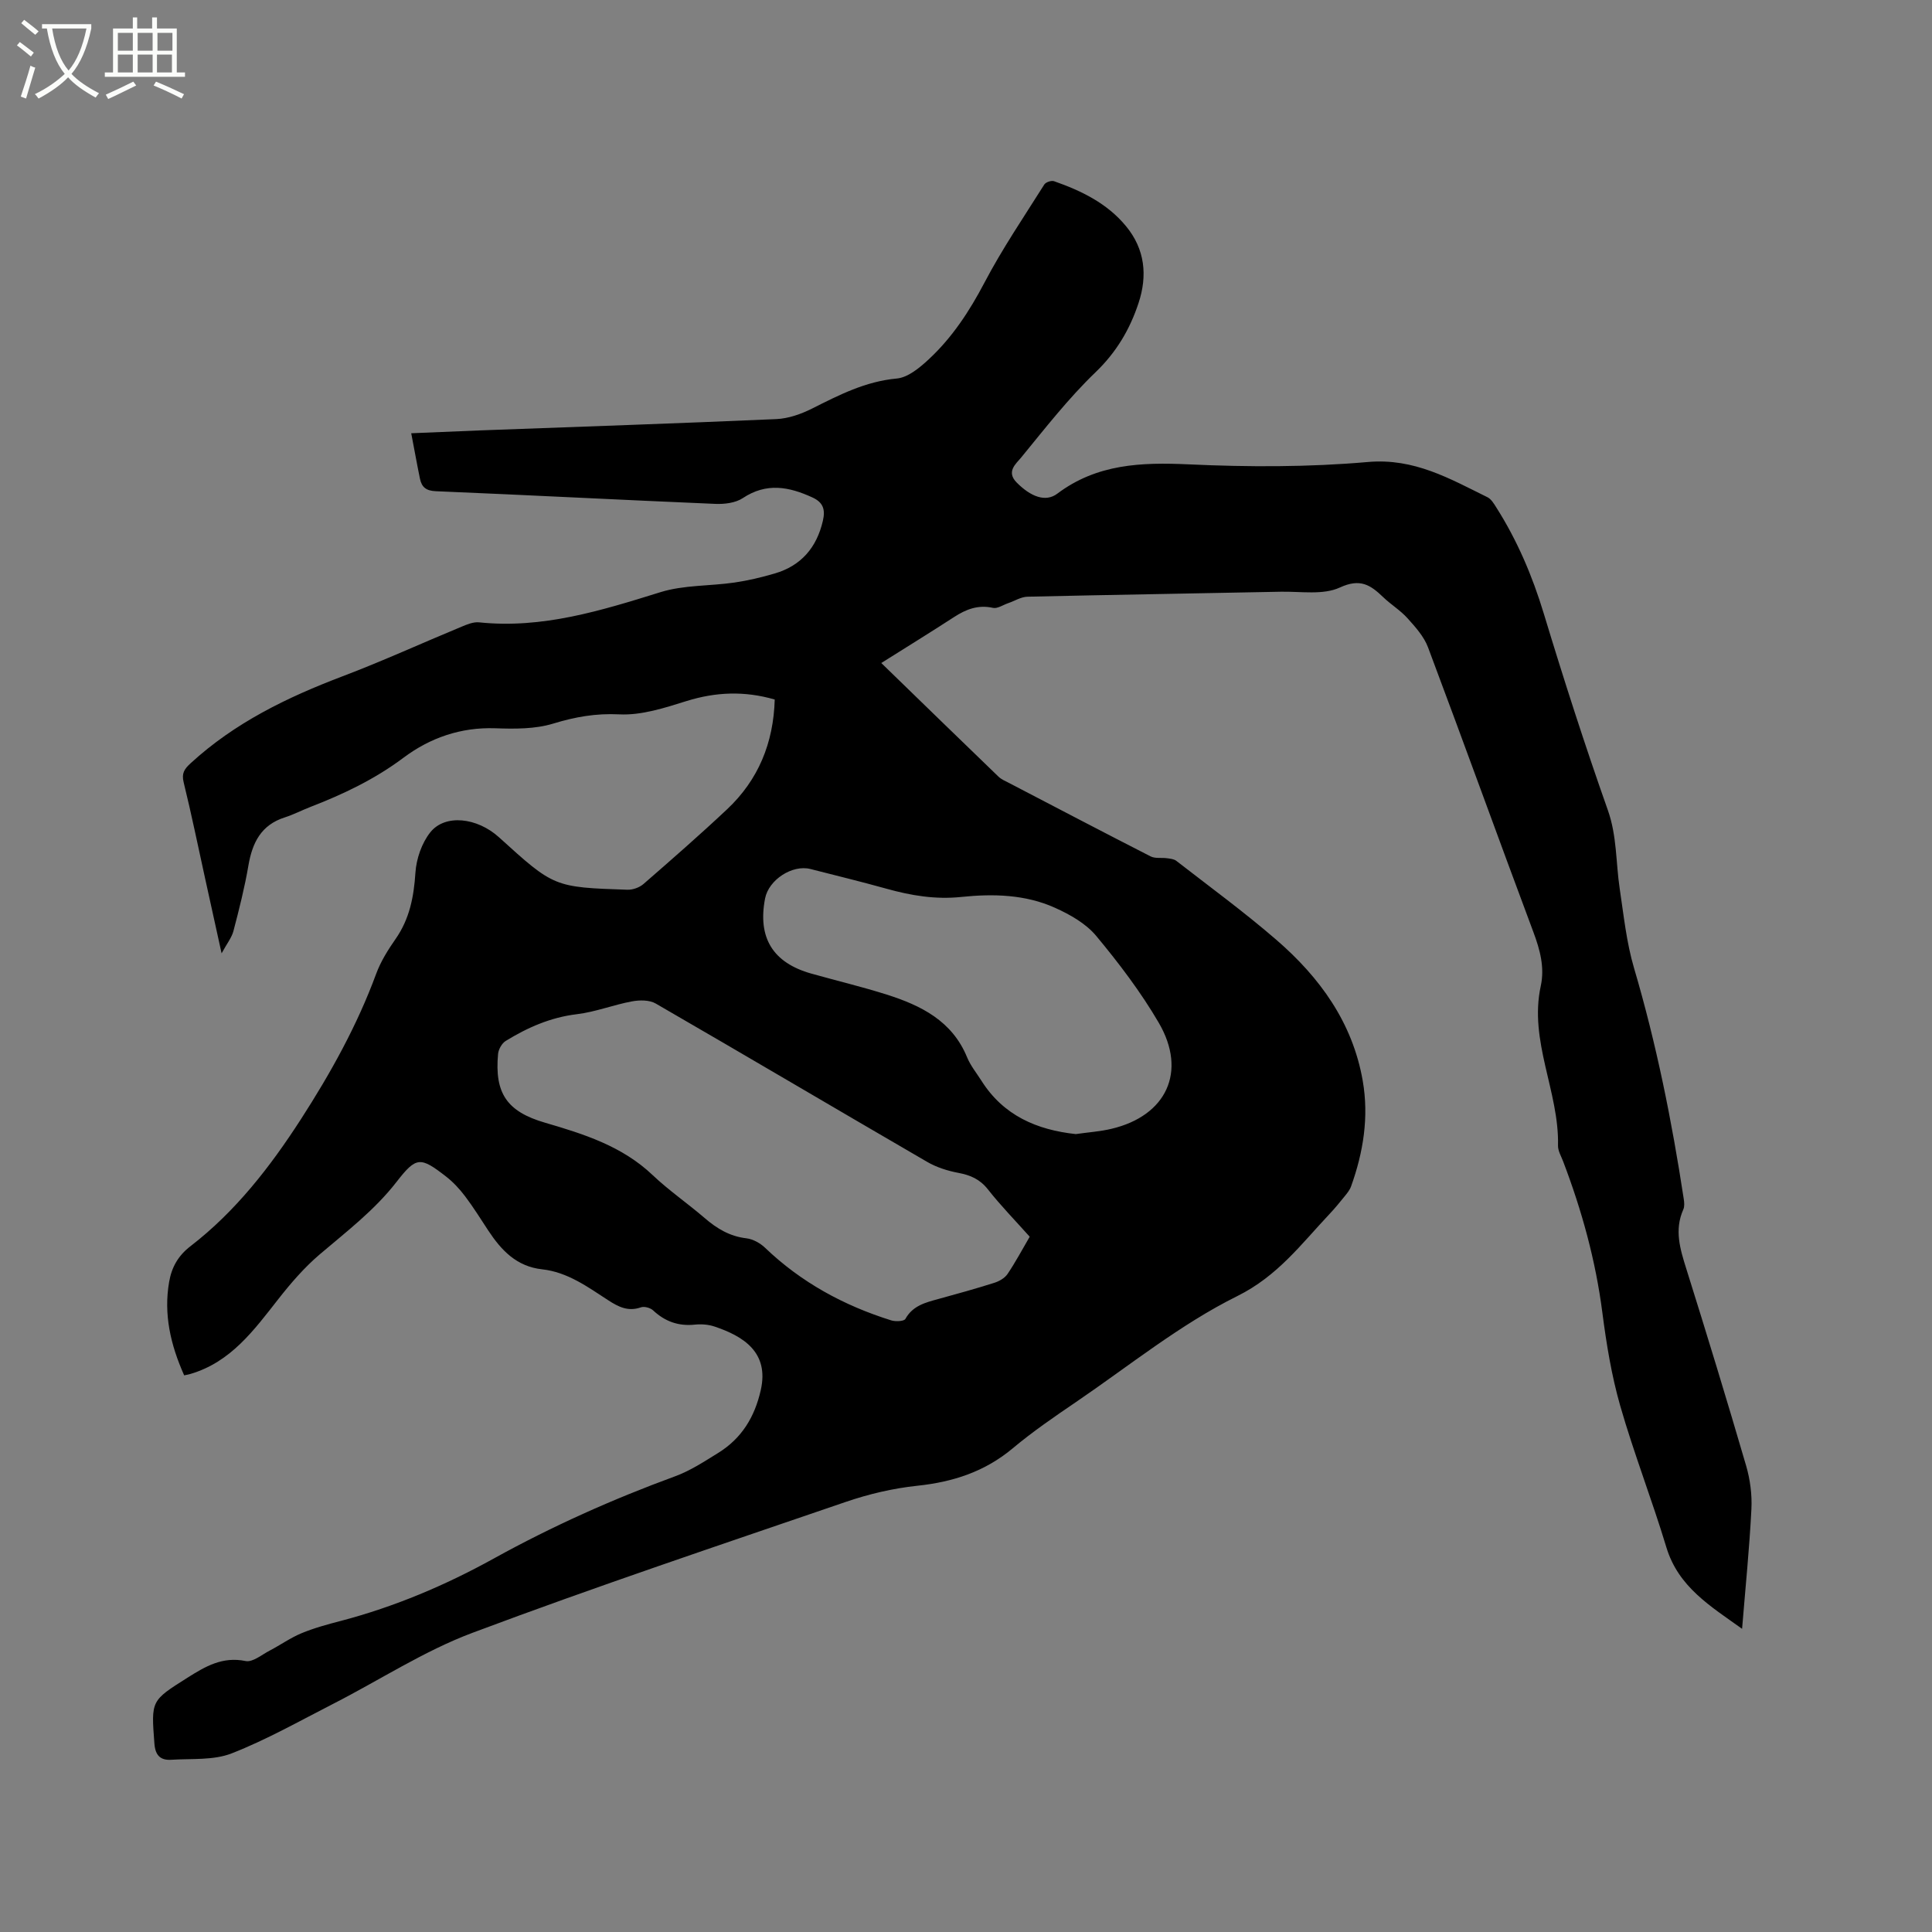 <svg enable-background="new 0 0 400 400" viewBox="0 0 400 400" xmlns="http://www.w3.org/2000/svg"><rect x="0" y="0" width="400" height="400" fill="#808080" stroke="none"/><path d="m6.4 11.7c-1-.8-1.9-1.6-2.9-2.3l.6-.7c.9.7 1.9 1.4 2.9 2.2zm-2.1 8.3c.7-2.1 1.4-4.2 2-6.4.2.1.6.3 1 .4-.7 2.3-1.3 4.4-1.9 6.4zm3-12.8c-1.1-.9-2.1-1.7-2.9-2.4l.6-.7c1 .8 2 1.5 3 2.4zm1.4-1.3v-.9h10.2v.9c-.9 4.2-2.3 7.3-4.1 9.4 1.3 1.4 3.2 2.7 5.7 4-.2.2-.4.5-.7.9-2.5-1.4-4.4-2.7-5.7-4.2-1.4 1.5-3.5 3-6.1 4.4 0 0 0 0-.1-.1-.3-.4-.5-.7-.7-.8 2.7-1.3 4.7-2.8 6.2-4.2-1.8-2.2-3-5.3-3.7-9.4zm9.2 0h-7.1c.6 3.8 1.7 6.7 3.4 8.7 1.7-2 2.9-4.8 3.7-8.7z" fill="#fbfcfa"/><path d="m31.6 3.6h.9v2.3h4.1v9.1h1.7v.9h-16.6v-.9h1.7v-9.1h4.1v-2.3h.9v2.3h3.1v-2.3zm-4 13.3.6.8c-1.9.9-3.8 1.9-5.8 2.8-.2-.3-.3-.6-.5-.9 2-.9 3.9-1.8 5.7-2.7zm-3.2-10.1v3.7h3.1v-3.7zm0 4.5v3.7h3.1v-3.7zm4.1-4.5v3.7h3.1v-3.7zm0 4.5v3.7h3.1v-3.7zm9.1 9.1c-2.1-1.1-4.1-2-5.8-2.7l.5-.8c2.2.9 4.1 1.8 5.8 2.6zm-1.9-13.6h-3.1v3.7h3.1zm-3.2 4.5v3.7h3.1v-3.7z" fill="#fbfcfa"/><path d="m38.13 284.75c-2.82-6.33-4.28-12.63-3.11-19.36.52-3 1.84-5.4 4.42-7.38 9.35-7.21 16.49-16.42 22.85-26.27 6.15-9.54 11.65-19.42 15.59-30.12.94-2.55 2.44-4.95 4.01-7.2 2.92-4.17 3.79-8.75 4.12-13.75.19-2.87 1.31-6.13 3.08-8.35 3.07-3.84 9.71-3.06 14.22 1.03 11.38 10.32 11.37 10.35 26.56 10.86 1.12.04 2.51-.45 3.35-1.18 5.84-5.08 11.67-10.17 17.31-15.47 6.48-6.09 9.61-13.73 9.87-22.73-6.28-1.82-12.21-1.57-18.28.32-4.51 1.41-9.31 2.98-13.9 2.75-4.86-.24-9.12.52-13.68 1.91-3.75 1.15-7.99 1.11-11.99.97-7.14-.25-13.51 1.98-19 6.09-5.95 4.46-12.46 7.56-19.29 10.2-1.78.69-3.48 1.58-5.29 2.16-4.91 1.56-6.73 5.23-7.54 9.97-.78 4.56-1.92 9.07-3.1 13.56-.36 1.37-1.34 2.58-2.45 4.62-1.25-5.71-2.33-10.62-3.42-15.54-1.46-6.62-2.81-13.26-4.43-19.84-.47-1.89.12-2.77 1.43-3.97 9.14-8.4 20-13.66 31.46-18.01 8.31-3.15 16.41-6.86 24.62-10.26 1.15-.48 2.47-1.03 3.64-.91 13.12 1.37 25.29-2.43 37.57-6.25 4.84-1.5 10.21-1.25 15.31-1.99 2.82-.41 5.62-1.08 8.35-1.88 5.47-1.61 8.68-5.37 9.96-10.91.52-2.26.12-3.78-2.17-4.83-4.86-2.23-9.5-3.12-14.4.13-1.53 1.02-3.85 1.29-5.77 1.2-19.26-.81-38.52-1.82-57.79-2.62-2.03-.08-2.93-.85-3.29-2.58-.62-2.99-1.15-6-1.81-9.42 4.88-.2 9.57-.41 14.27-.59 20.43-.76 40.87-1.44 61.3-2.34 2.52-.11 5.15-1.04 7.44-2.19 5.59-2.81 11.04-5.62 17.51-6.21 2.33-.21 4.76-2.24 6.64-3.99 4.84-4.5 8.41-9.94 11.51-15.84 3.68-7.02 8.17-13.62 12.4-20.34.31-.49 1.48-.88 2.03-.68 5.65 1.98 10.99 4.57 14.9 9.32 3.92 4.76 4.46 10.21 2.59 15.88-1.8 5.47-4.59 10.2-8.91 14.35-5.62 5.4-10.46 11.63-15.42 17.68-1.05 1.28-3.14 2.9-.9 5.16 2.92 2.94 5.98 4.12 8.4 2.3 8.2-6.17 17.39-6.52 27.2-6.07 12.35.57 24.83.59 37.14-.49 9.56-.83 16.93 3.46 24.73 7.3.77.38 1.33 1.33 1.83 2.12 4.34 6.84 7.46 14.17 9.82 21.95 4.14 13.66 8.51 27.26 13.27 40.72 1.9 5.37 1.64 10.83 2.45 16.23.83 5.52 1.4 11.15 2.97 16.46 4.63 15.69 7.83 31.65 10.29 47.79.11.72.19 1.57-.09 2.19-1.89 4.24-.66 8.2.63 12.31 4.25 13.53 8.39 27.1 12.37 40.72.84 2.87 1.25 6.02 1.1 9-.41 8.14-1.24 16.27-1.93 24.79-6.54-4.69-13.19-8.64-15.68-16.89-2.97-9.83-6.72-19.42-9.55-29.28-1.8-6.28-2.86-12.82-3.7-19.31-1.39-10.79-4.25-21.14-8.11-31.27-.41-1.09-1.1-2.21-1.07-3.31.25-11.17-6.06-21.61-3.57-33.04.83-3.81-.15-7.47-1.52-11.13-7.34-19.63-14.45-39.35-21.82-58.97-.84-2.24-2.61-4.21-4.25-6.03-1.47-1.64-3.44-2.83-5.04-4.37-2.61-2.5-4.72-3.95-8.95-2-3.47 1.61-8.1.8-12.23.88-17.48.36-34.97.63-52.45 1.03-1.35.03-2.67.88-4.01 1.34-1.06.36-2.22 1.18-3.15.97-3.08-.68-5.57.29-8.06 1.91-4.95 3.21-9.98 6.31-15.06 9.51 8.33 8.09 16.28 15.83 24.27 23.53.59.57 1.42.91 2.17 1.3 9.77 5.09 19.52 10.2 29.33 15.21.95.48 2.26.22 3.4.38.65.09 1.42.16 1.9.53 6.94 5.39 14.05 10.59 20.69 16.33 9.01 7.78 15.82 17.14 17.92 29.22 1.3 7.48.13 14.78-2.42 21.87-.28.77-.85 1.46-1.38 2.11-1 1.24-2.01 2.47-3.1 3.62-5.84 6.2-10.71 12.82-19.07 16.97-11.86 5.88-22.39 14.45-33.43 21.96-4.47 3.04-8.95 6.11-13.08 9.57-5.78 4.83-12.35 6.96-19.75 7.74-5 .53-10.03 1.71-14.79 3.34-25.84 8.85-51.75 17.52-77.31 27.11-10.03 3.76-19.2 9.78-28.81 14.69-6.95 3.55-13.8 7.44-21.04 10.27-3.76 1.47-8.29 1.05-12.48 1.32-2.17.14-3.32-.8-3.51-3.33-.68-8.96-.74-8.87 6.83-13.65 3.72-2.35 7.26-4.44 12.05-3.46 1.46.3 3.36-1.32 5-2.17 2.22-1.16 4.29-2.64 6.58-3.59 2.63-1.09 5.41-1.84 8.18-2.56 11.12-2.93 21.6-7.36 31.65-12.92 12.05-6.66 24.58-12.27 37.52-17.01 3.14-1.15 6.04-3.06 8.92-4.84 4.83-3 7.54-7.38 8.81-13.01 1.77-7.83-3.61-11.15-9.56-13.15-1.27-.43-2.75-.54-4.09-.4-3.38.35-6.17-.64-8.64-2.95-.57-.53-1.83-.88-2.53-.63-2.64.93-4.66-.1-6.77-1.47-4.25-2.76-8.43-5.83-13.67-6.4-5.3-.58-8.45-3.93-11.15-8.02-1.58-2.39-3.08-4.83-4.81-7.11-1.14-1.5-2.46-2.94-3.95-4.09-5.32-4.13-6.15-4.15-10.24 1.12-4.55 5.86-10.34 10.27-15.91 15.01-3.17 2.7-5.96 5.93-8.54 9.22-5.06 6.45-9.86 13.1-18.29 15.55-.27.09-.58.13-1.23.27zm175.06-28.7c-2.96-3.32-6-6.43-8.67-9.82-1.65-2.09-3.6-2.93-6.1-3.4-2.22-.42-4.51-1.14-6.45-2.27-18.76-10.89-37.43-21.94-56.21-32.79-1.31-.76-3.36-.74-4.94-.44-3.83.71-7.55 2.19-11.39 2.65-5.43.65-10.19 2.75-14.72 5.53-.8.49-1.5 1.74-1.59 2.69-.75 8.14 1.82 11.94 9.71 14.24 8.05 2.35 15.96 4.84 22.28 10.84 3.37 3.2 7.25 5.86 10.78 8.9 2.54 2.19 5.21 3.8 8.65 4.2 1.35.16 2.85.99 3.85 1.95 7.48 7.17 16.31 11.97 26.13 15.04.9.28 2.65.2 2.93-.3 1.53-2.75 4.14-3.39 6.81-4.12 3.88-1.06 7.75-2.14 11.58-3.35 1.02-.32 2.17-.97 2.75-1.82 1.65-2.44 3.04-5.06 4.6-7.73zm9.53-21.25c2.59-.37 5.04-.53 7.39-1.09 11.39-2.69 15.7-11.84 9.81-21.94-3.71-6.36-8.24-12.32-12.96-18-2.13-2.56-5.41-4.42-8.53-5.82-6.13-2.77-12.84-2.93-19.36-2.25-5.44.57-10.48-.29-15.6-1.72-5.2-1.45-10.44-2.72-15.67-4.06-3.75-.96-8.65 2.22-9.4 6.1-1.57 8.14 1.62 13.32 9.6 15.56 5.19 1.46 10.45 2.71 15.59 4.34 7.09 2.25 13.54 5.44 16.63 12.97.71 1.74 1.96 3.26 2.98 4.87 4.57 7.23 11.5 10.17 19.52 11.04z"/></svg>